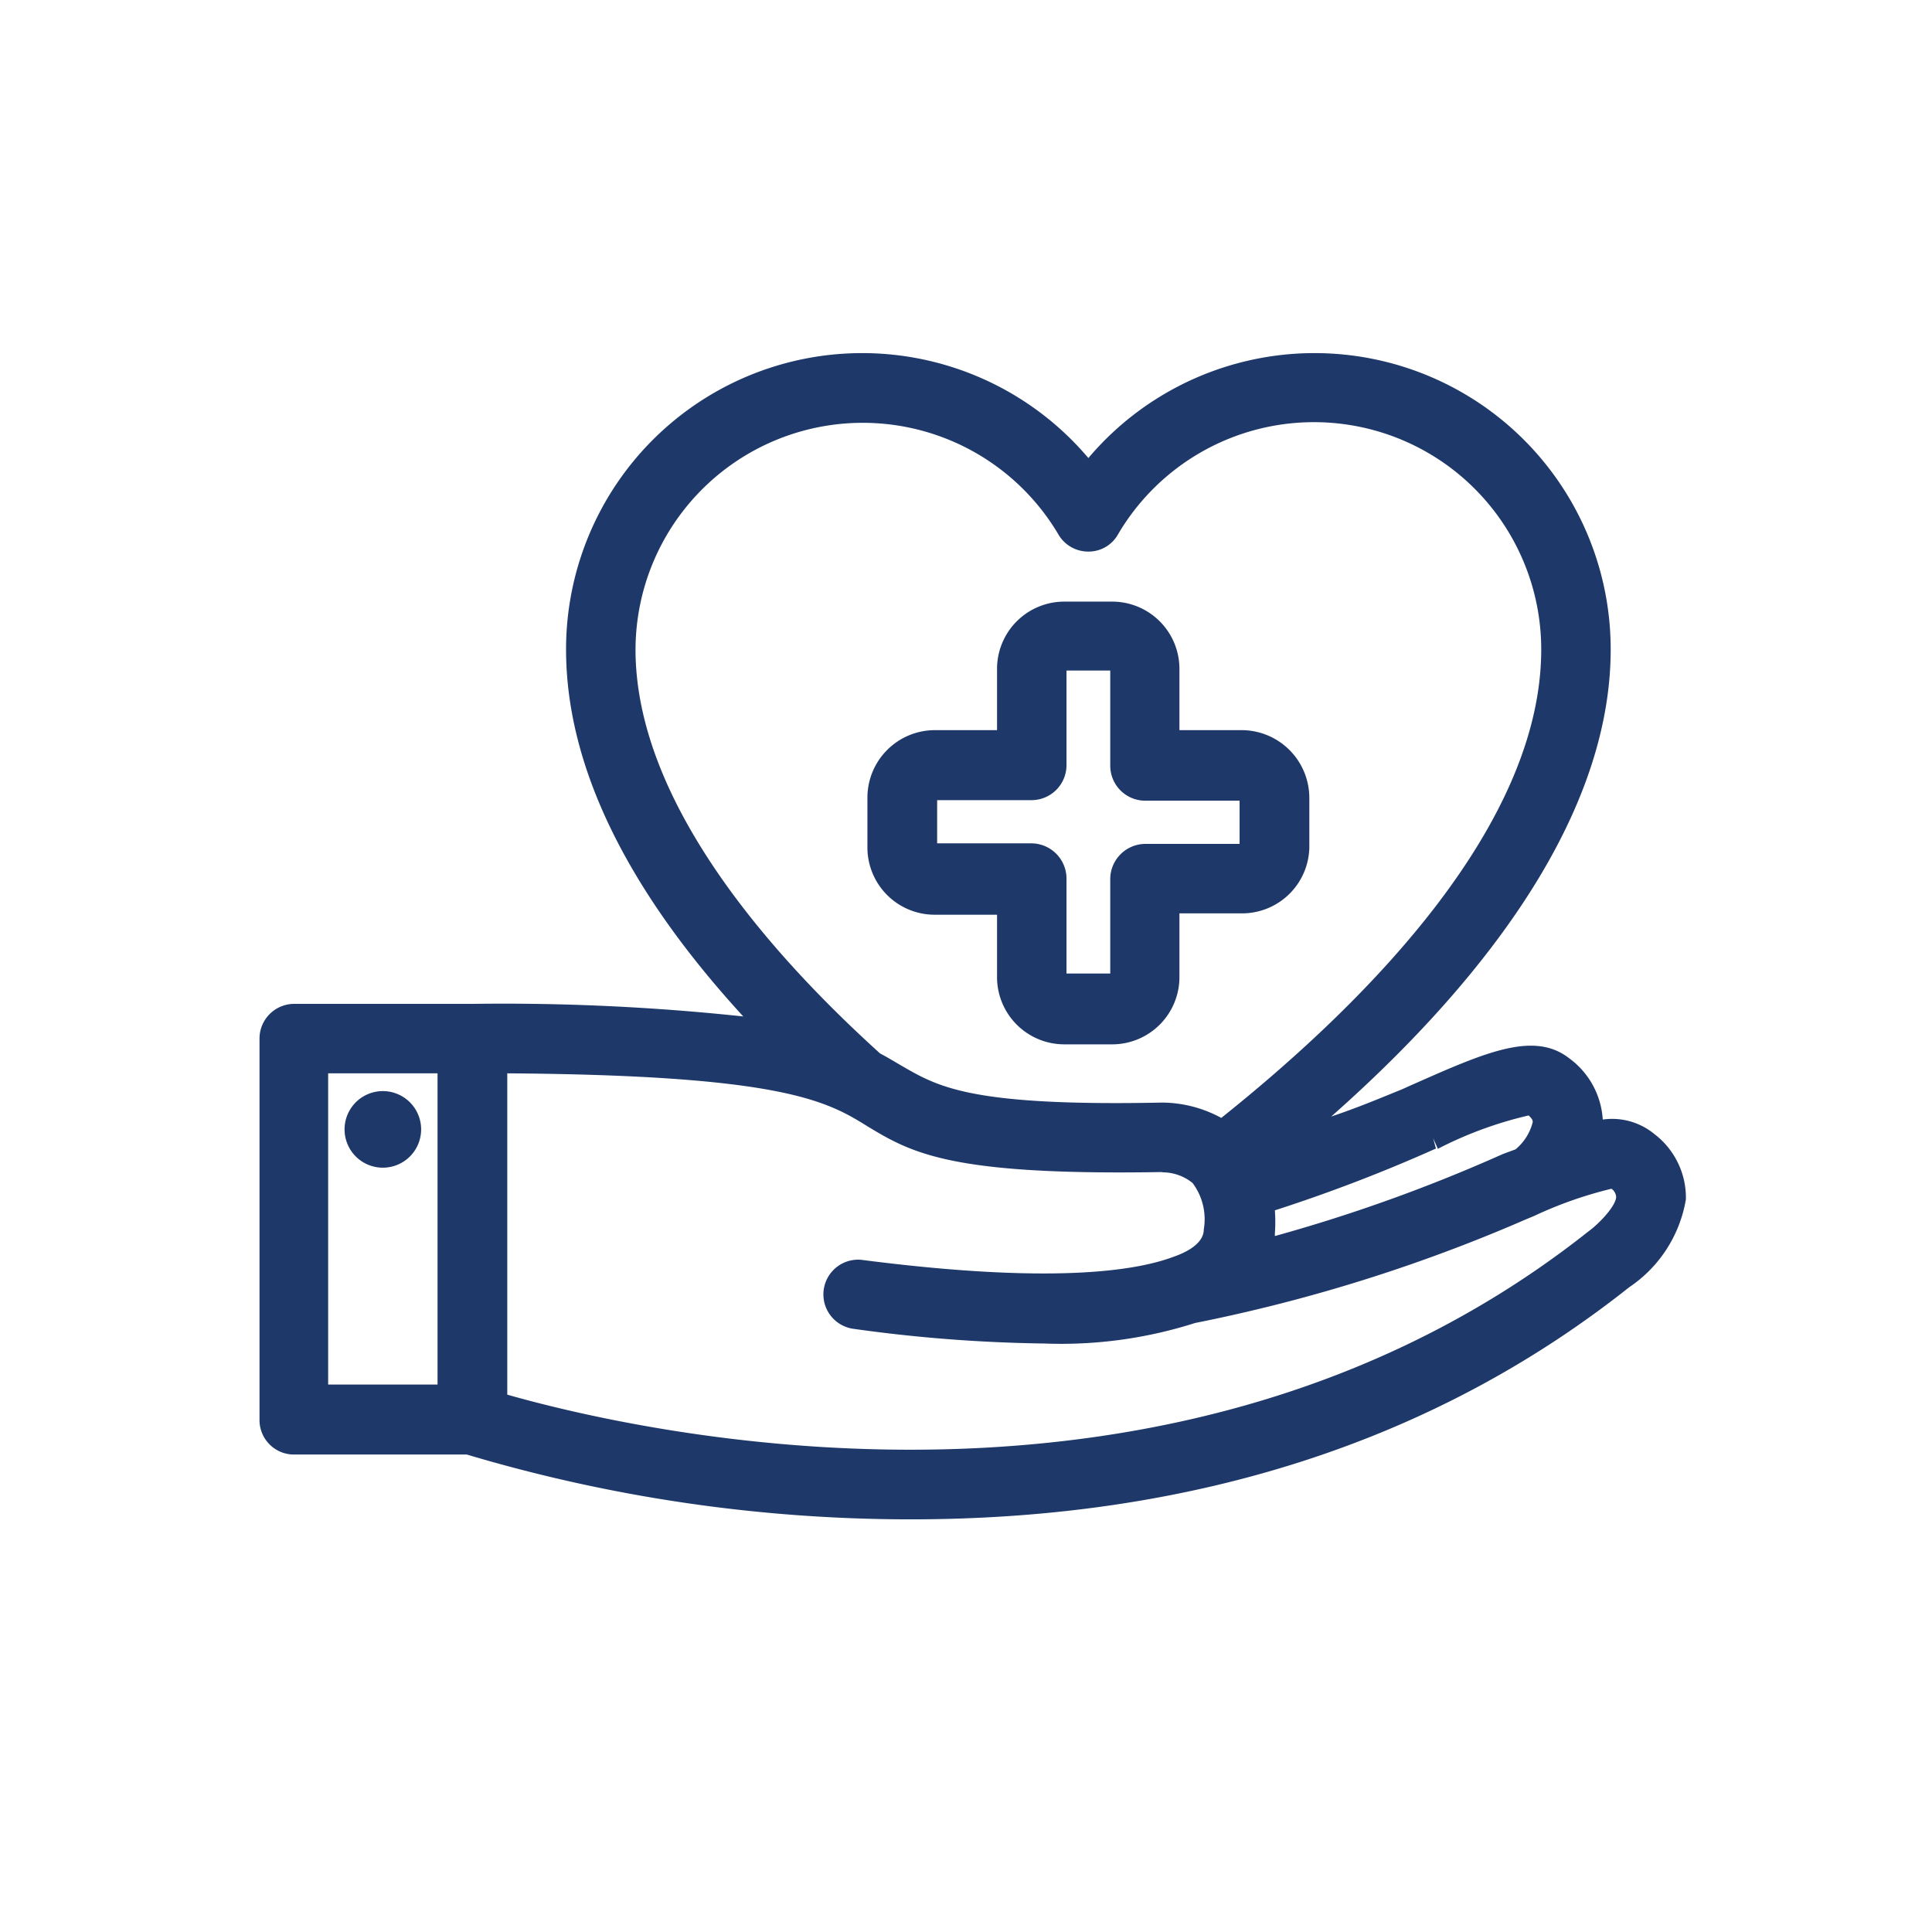 <svg xmlns="http://www.w3.org/2000/svg" viewBox="0 0 70.65 70.65"><defs><style>.cls-1{fill:none;}.cls-2{fill:#1e3869;}</style></defs><g id="Layer_2" data-name="Layer 2"><g id="Layer_1-2" data-name="Layer 1"><circle class="cls-1" cx="35.32" cy="35.32" r="35.32"></circle><path class="cls-2" d="M60.51,41.48h0a2.43,2.43,0,0,0-1.9-.54,3,3,0,0,0-1.24-2.25c-1.3-1-3.09-.19-5.78,1l-.31.14c-.81.33-1.67.69-2.6,1C53.73,36.37,58.9,30.2,58.9,23.75a10.83,10.83,0,0,0-19.1-7,10.83,10.83,0,0,0-19.1,7c0,4.22,2.18,8.73,6.48,13.42a82.51,82.51,0,0,0-9.9-.46H10.77A1.27,1.27,0,0,0,9.49,38V51.91a1.26,1.26,0,0,0,1.28,1.28h6.3a56.81,56.81,0,0,0,16.22,2.37c10.34,0,19.18-2.85,26.29-8.49a4.83,4.83,0,0,0,2.07-3.21A2.92,2.92,0,0,0,60.51,41.48Zm-8.13.08.2.45h0a14.25,14.25,0,0,1,3.32-1.22c.15.14.15.2.15.24a1.88,1.88,0,0,1-.63,1l-.46.17a59,59,0,0,1-8.34,3V45.1a5.71,5.71,0,0,0,0-.84A57.86,57.86,0,0,0,52.51,42l-.13-.48Zm-9.85-1.24h-.06c-6.92.14-8.14-.56-9.47-1.33-.26-.15-.52-.31-.82-.47-4.09-3.7-8.94-9.25-8.94-14.77a8.31,8.31,0,0,1,15.45-4.23,1.26,1.26,0,0,0,1.11.65,1.23,1.23,0,0,0,1.09-.64,8.31,8.31,0,0,1,15.47,4.22c0,6.39-6.29,12.81-11.7,17.13A4.57,4.57,0,0,0,42.53,40.32Zm0,2.55a1.75,1.75,0,0,1,1.08.39,2.21,2.21,0,0,1,.41,1.7c0,.4-.39.75-1.11,1l0,0c-1.41.53-4.53,1-11.41.11a1.27,1.27,0,0,0-.31,2.52,55,55,0,0,0,7,.54,16.11,16.11,0,0,0,5.51-.75A59.32,59.32,0,0,0,55.8,44.59l.29-.12a14.87,14.87,0,0,1,2.84-1,.41.41,0,0,1,.17.29c0,.34-.64,1-1,1.26l0,0C43,57,23.23,52.33,18.55,51V39.25c10,.07,11.67,1,13.16,1.93,1.65,1,3.08,1.81,10.77,1.68ZM16,39.25V50.63H12V39.25Z"></path><path class="cls-2" d="M14,42.7a1.4,1.4,0,1,0-1.4-1.4A1.4,1.4,0,0,0,14,42.7Z"></path><path class="cls-2" d="M45.41,26.7H43.13V24.44A2.46,2.46,0,0,0,40.68,22H38.91a2.46,2.46,0,0,0-2.45,2.46V26.7H34.18a2.47,2.47,0,0,0-2.46,2.48V31a2.46,2.46,0,0,0,2.46,2.45h2.28v2.27a2.46,2.46,0,0,0,2.45,2.47h1.77a2.46,2.46,0,0,0,2.45-2.47V33.4h2.28A2.46,2.46,0,0,0,47.88,31V29.18A2.48,2.48,0,0,0,45.41,26.7Zm-7.68,4.14H34.27V29.26h3.46A1.28,1.28,0,0,0,39,28V24.52h1.6V28a1.28,1.28,0,0,0,1.27,1.28h3.46v1.58H41.87a1.29,1.29,0,0,0-1.27,1.28v3.46H39V32.12A1.29,1.29,0,0,0,37.73,30.84Z"></path></g></g></svg>